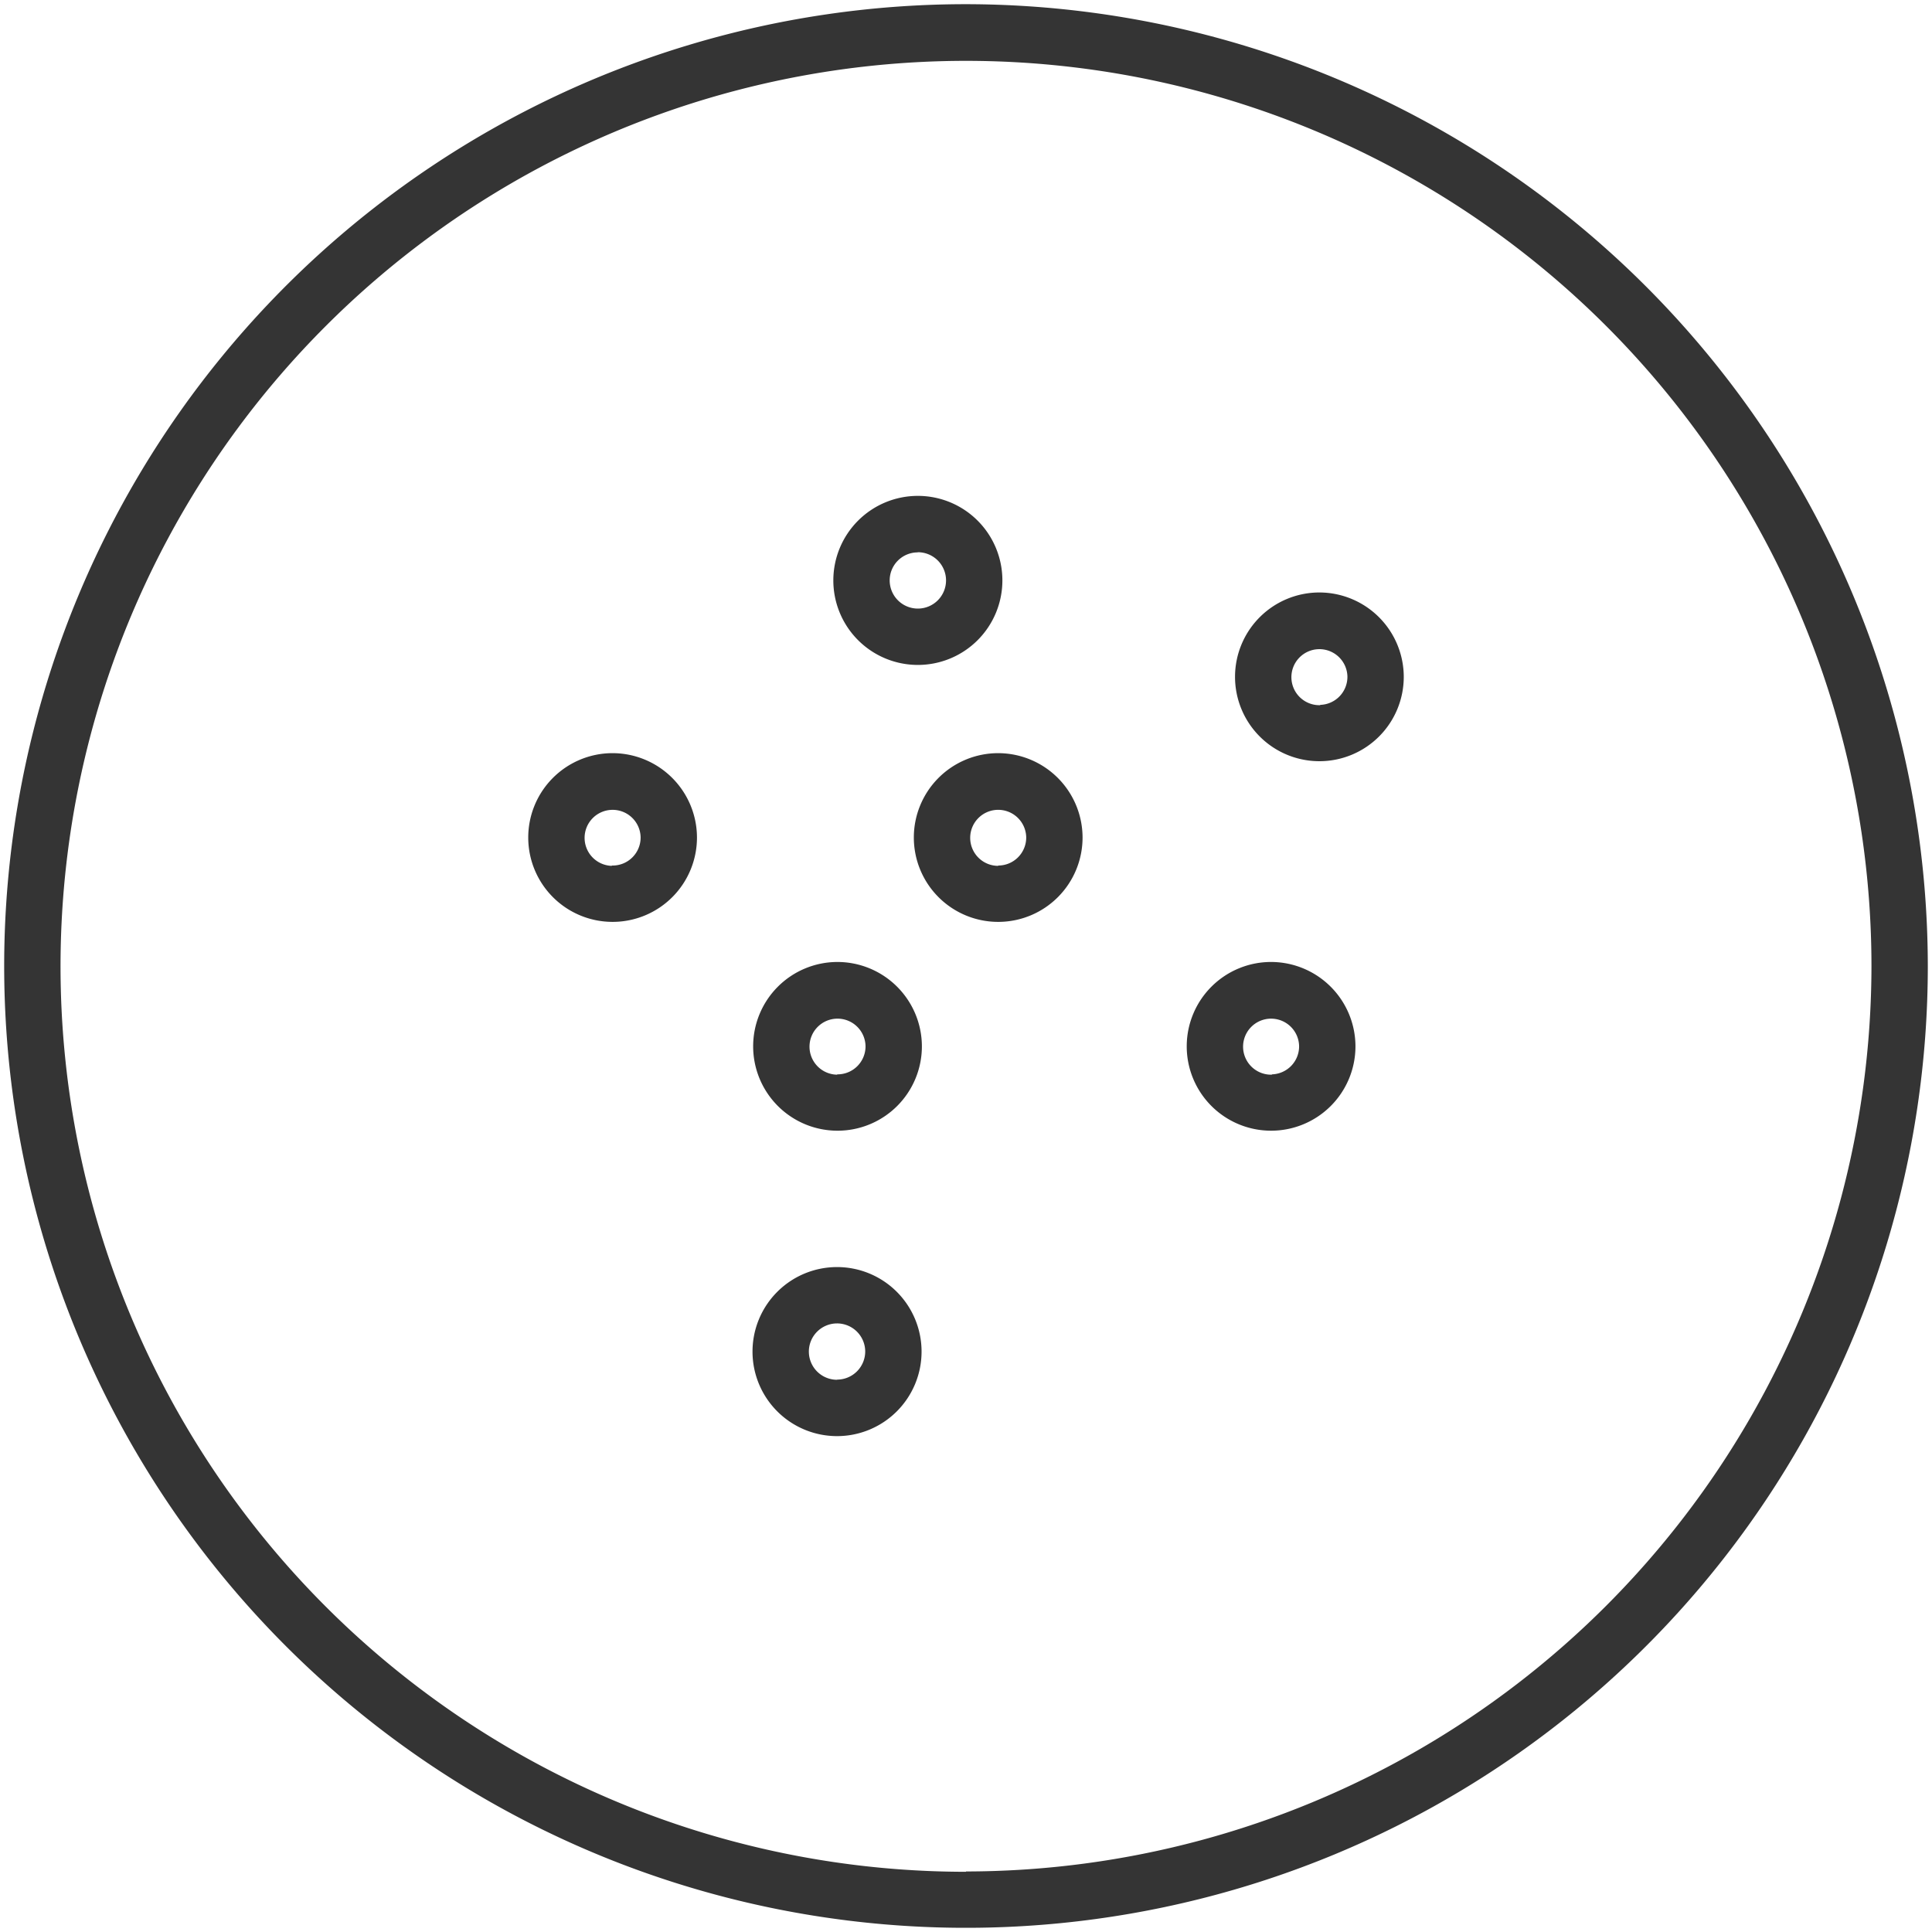 <svg id="Calque_2" data-name="Calque 2" xmlns="http://www.w3.org/2000/svg" viewBox="0 0 120 120"><defs><style>.cls-1{fill:#343434;}</style></defs><path class="cls-1" d="M60,.26A59.74,59.74,0,1,0,119.74,60,59.81,59.81,0,0,0,60,.26Zm0,116A56.24,56.24,0,1,1,116.24,60,56.3,56.3,0,0,1,60,116.24Z"/><path class="cls-1" d="M57,41.3a5.25,5.25,0,1,0-5.24-5.25A5.25,5.25,0,0,0,57,41.3Zm0-7a1.75,1.75,0,1,1-1.74,1.74A1.74,1.74,0,0,1,57,34.31Z"/><path class="cls-1" d="M38,46.78A5.24,5.24,0,1,0,43.29,52,5.25,5.25,0,0,0,38,46.78Zm0,7A1.74,1.74,0,1,1,39.79,52,1.74,1.74,0,0,1,38,53.76Z"/><path class="cls-1" d="M62,46.78A5.24,5.24,0,1,0,67.24,52,5.25,5.25,0,0,0,62,46.78Zm0,7A1.74,1.74,0,1,1,63.74,52,1.74,1.74,0,0,1,62,53.76Z"/><path class="cls-1" d="M82,36.8A5.24,5.24,0,1,0,87.19,42,5.25,5.25,0,0,0,82,36.8Zm0,7A1.74,1.74,0,1,1,83.69,42,1.74,1.74,0,0,1,82,43.78Z"/><path class="cls-1" d="M52,78.7a5.25,5.25,0,1,0,5.24,5.24A5.25,5.25,0,0,0,52,78.7Zm0,7a1.75,1.75,0,1,1,1.74-1.75A1.75,1.75,0,0,1,52,85.69Z"/><path class="cls-1" d="M52,59.75A5.24,5.24,0,1,0,57.26,65,5.25,5.25,0,0,0,52,59.75Zm0,7A1.74,1.74,0,1,1,53.76,65,1.74,1.74,0,0,1,52,66.73Z"/><path class="cls-1" d="M79,59.75A5.24,5.24,0,1,0,84.19,65,5.25,5.25,0,0,0,79,59.75Zm0,7A1.74,1.74,0,1,1,80.69,65,1.74,1.74,0,0,1,79,66.73Z"/></svg>